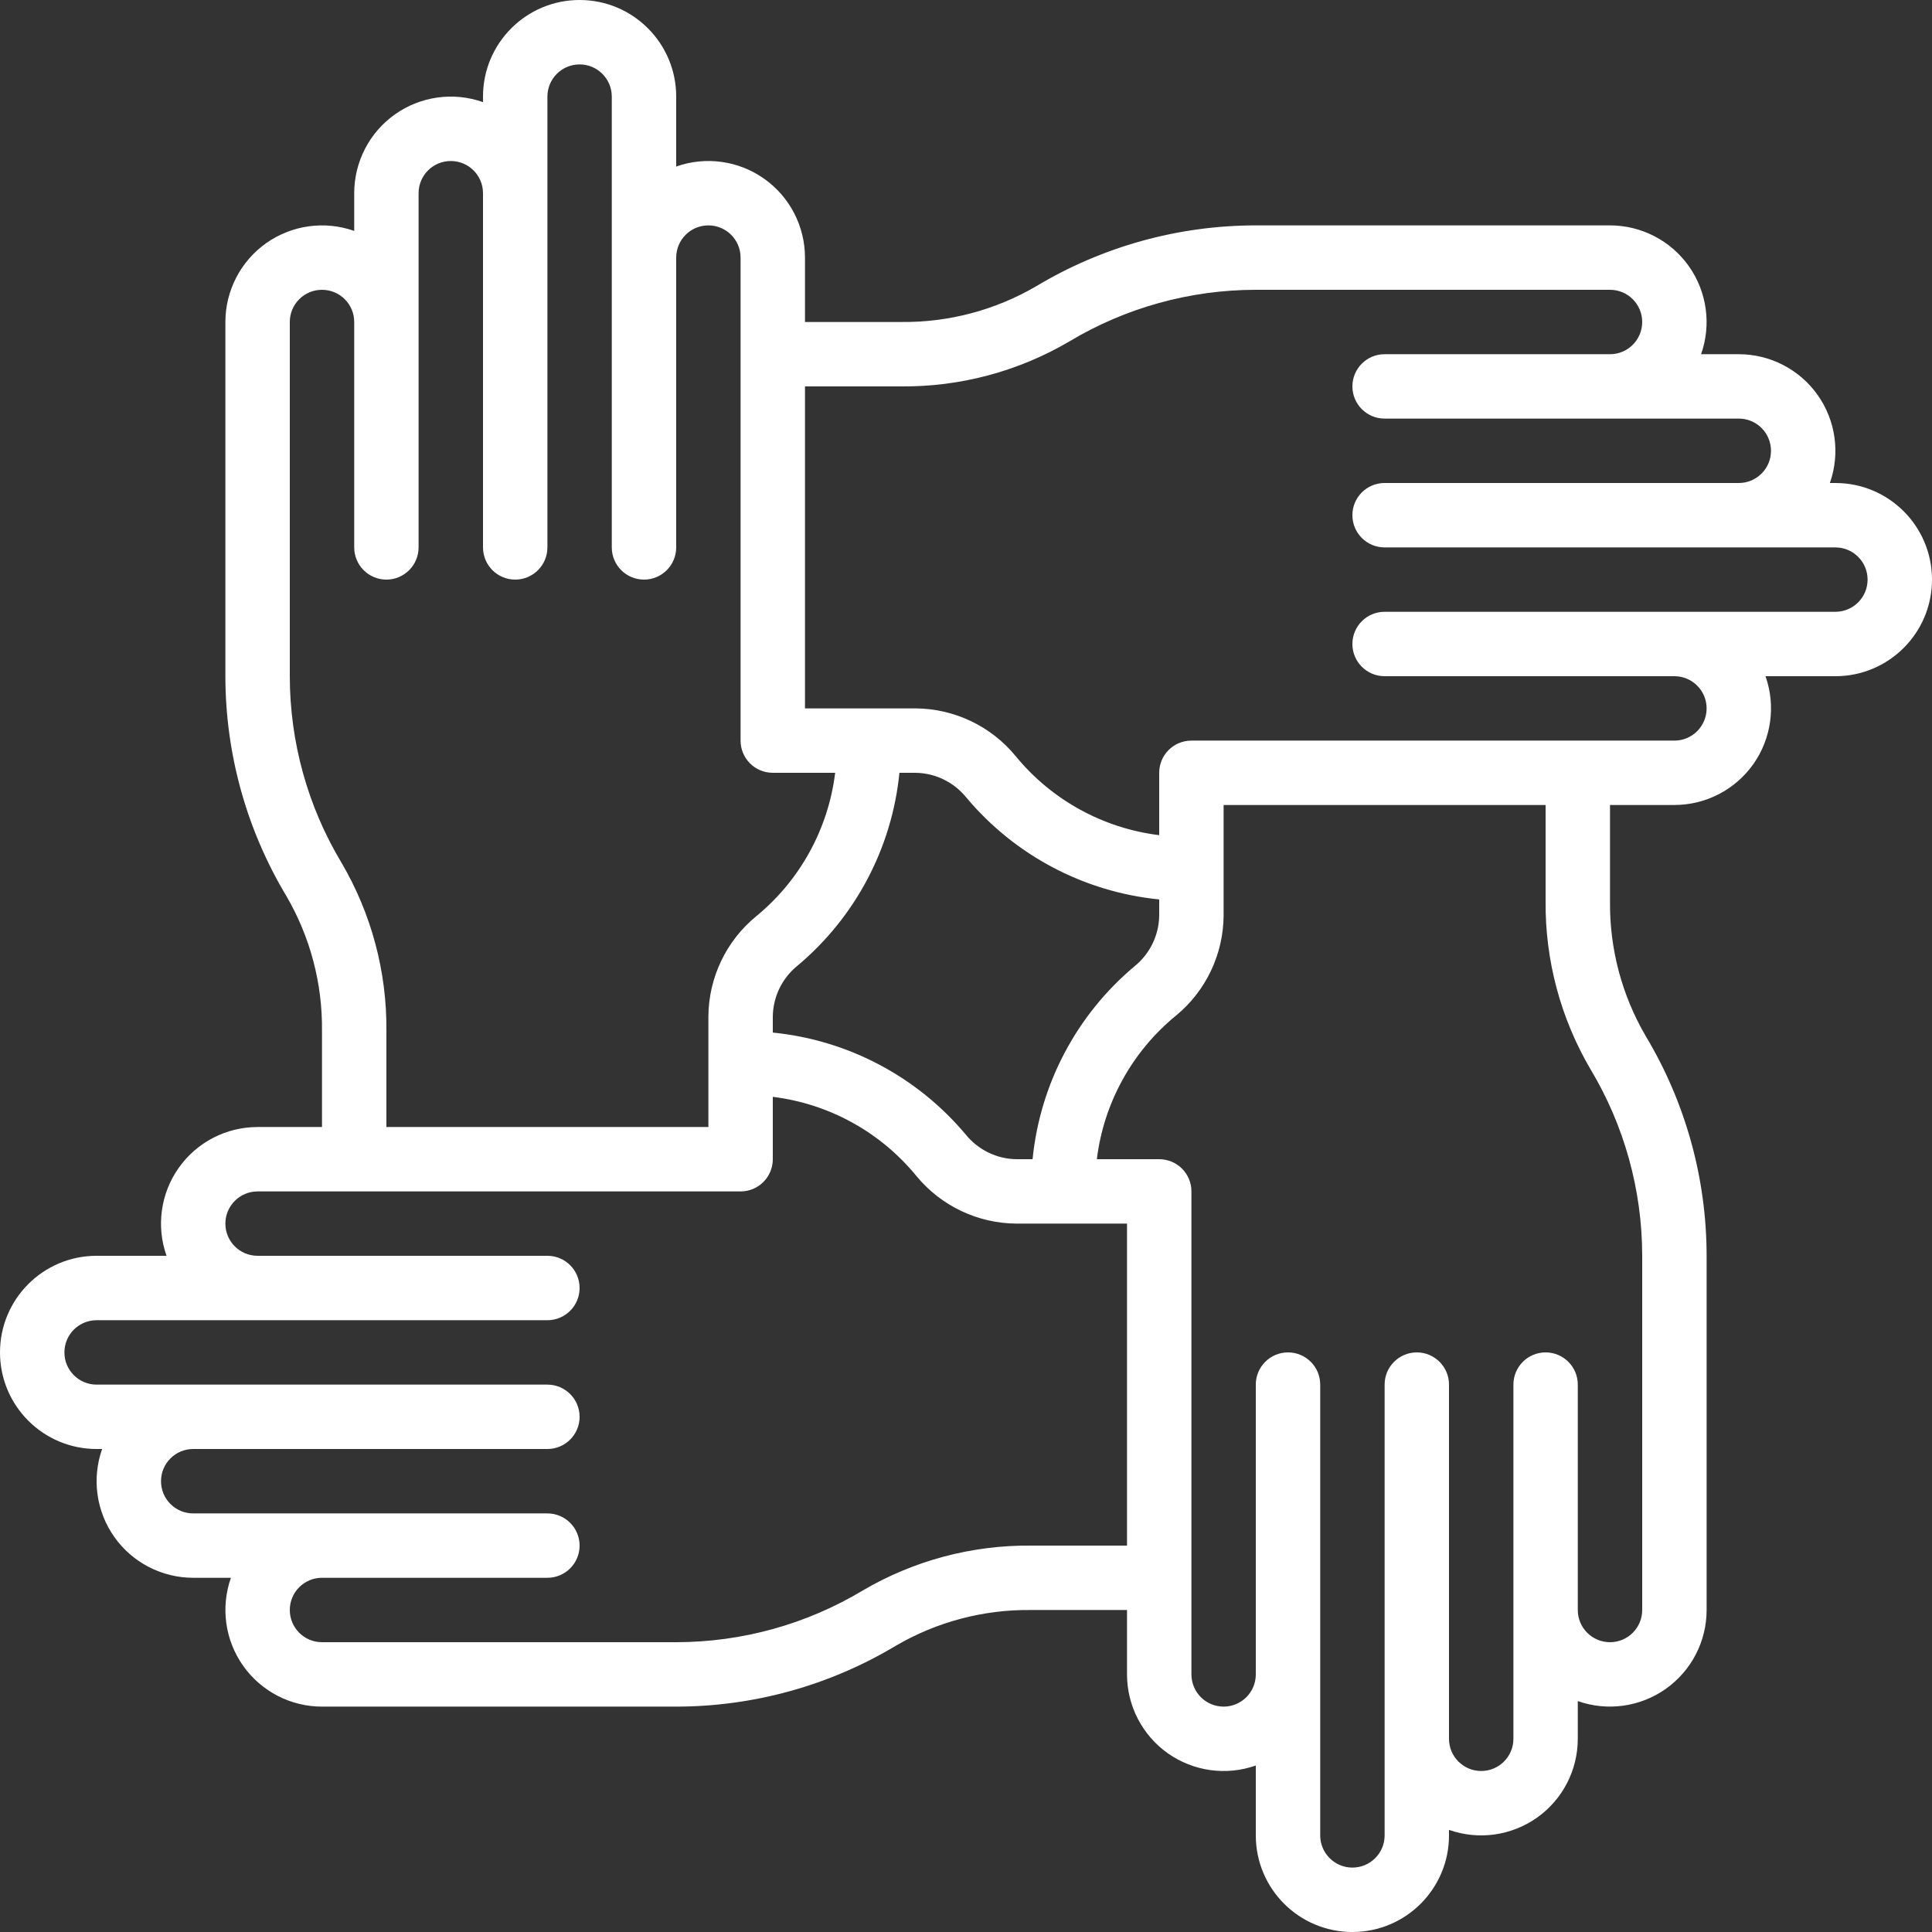 <?xml version="1.0" encoding="UTF-8"?>
<svg width="50px" height="50px" viewBox="0 0 50 50" version="1.1" xmlns="http://www.w3.org/2000/svg" xmlns:xlink="http://www.w3.org/1999/xlink">
    <rect x="0" y="0" width="50" height="50" fill="#333333" stroke="none"/>
    <!-- Generator: Sketch 61 (89581) - https://sketch.com -->
    <title>INSERTION</title>
    <desc>Created with Sketch.</desc>
    <g id="INSERTION" stroke="none" stroke-width="1" fill="none" fill-rule="evenodd">
        <g fill="#FFFFFF" fill-rule="nonzero" id="Shape">
            <path d="M47.5,12.5 L47.357,12.5 C47.627,11.735 47.51,10.886 47.041,10.223 C46.573,9.561 45.812,9.167 45,9.167 L44.024,9.167 C44.294,8.401 44.176,7.553 43.708,6.89 C43.239,6.227 42.478,5.833 41.667,5.833 L32.5,5.833 C30.496,5.834 28.531,6.379 26.813,7.41 C25.754,8.028 24.547,8.347 23.321,8.333 L20.833,8.333 L20.833,6.667 C20.833,5.855 20.439,5.094 19.777,4.626 C19.114,4.157 18.265,4.039 17.5,4.31 L17.5,2.5 C17.5,1.119 16.381,0 15,0 C13.619,0 12.5,1.119 12.5,2.5 L12.5,2.643 C11.735,2.373 10.886,2.49 10.223,2.959 C9.561,3.427 9.167,4.188 9.167,5 L9.167,5.976 C8.401,5.706 7.553,5.824 6.89,6.292 C6.227,6.761 5.833,7.522 5.833,8.333 L5.833,17.5 C5.834,19.504 6.379,21.469 7.41,23.187 C8.028,24.246 8.347,25.453 8.333,26.679 L8.333,29.167 L6.667,29.167 C5.855,29.167 5.094,29.561 4.626,30.223 C4.157,30.886 4.039,31.735 4.31,32.5 L2.5,32.5 C1.119,32.5 0,33.619 0,35 C0,36.381 1.119,37.5 2.5,37.5 L2.643,37.5 C2.373,38.265 2.49,39.114 2.959,39.777 C3.427,40.439 4.188,40.833 5,40.833 L5.976,40.833 C5.706,41.599 5.824,42.447 6.292,43.11 C6.761,43.773 7.522,44.167 8.333,44.167 L17.5,44.167 C19.504,44.166 21.469,43.621 23.187,42.59 C24.246,41.972 25.453,41.653 26.679,41.667 L29.167,41.667 L29.167,43.333 C29.167,44.145 29.561,44.906 30.223,45.375 C30.886,45.843 31.735,45.961 32.5,45.691 L32.5,47.5 C32.5,48.881 33.619,50 35,50 C36.381,50 37.5,48.881 37.5,47.5 L37.5,47.357 C38.265,47.627 39.114,47.51 39.777,47.041 C40.439,46.573 40.833,45.812 40.833,45 L40.833,44.024 C41.599,44.294 42.447,44.176 43.11,43.708 C43.773,43.239 44.167,42.478 44.167,41.667 L44.167,32.5 C44.166,30.496 43.621,28.531 42.591,26.813 C41.972,25.754 41.653,24.547 41.667,23.321 L41.667,20.833 L43.334,20.833 C44.145,20.833 44.906,20.439 45.375,19.777 C45.843,19.114 45.961,18.265 45.691,17.5 L47.5,17.5 C48.881,17.5 50,16.381 50,15 C50,13.619 48.881,12.5 47.5,12.5 Z M7.5,17.5 L7.5,8.333 C7.5,7.873 7.873,7.5 8.333,7.5 C8.794,7.5 9.167,7.873 9.167,8.333 L9.167,14.167 C9.167,14.627 9.54,15 10,15 C10.46,15 10.833,14.627 10.833,14.167 L10.833,5 C10.833,4.54 11.206,4.167 11.667,4.167 C12.127,4.167 12.5,4.54 12.5,5 L12.5,14.167 C12.5,14.627 12.873,15 13.333,15 C13.794,15 14.167,14.627 14.167,14.167 L14.167,2.5 C14.167,2.04 14.54,1.667 15,1.667 C15.46,1.667 15.833,2.04 15.833,2.5 L15.833,14.167 C15.833,14.627 16.206,15 16.667,15 C17.127,15 17.5,14.627 17.5,14.167 L17.5,6.667 C17.5,6.206 17.873,5.833 18.333,5.833 C18.793,5.833 19.166,6.206 19.166,6.667 L19.166,19.167 C19.166,19.627 19.539,20 20,20 L21.614,20 C21.435,21.455 20.702,22.786 19.568,23.715 C18.792,24.352 18.34,25.301 18.333,26.305 L18.333,29.167 L10,29.167 L10,26.679 C10.014,25.151 9.612,23.647 8.839,22.329 C7.963,20.871 7.501,19.201 7.5,17.5 Z M23.277,20 L23.695,20 C24.205,20.007 24.685,20.241 25.006,20.637 C26.261,22.136 28.054,23.084 30,23.277 L30,23.696 C29.993,24.205 29.759,24.685 29.363,25.006 C27.864,26.262 26.916,28.054 26.723,30 L26.304,30 C25.795,29.993 25.315,29.759 24.994,29.363 C23.738,27.864 21.946,26.916 20,26.723 L20,26.305 C20.007,25.795 20.241,25.315 20.637,24.994 C22.136,23.738 23.084,21.946 23.277,20 Z M29.167,40 L26.679,40 C25.151,39.986 23.647,40.388 22.329,41.161 C20.871,42.037 19.201,42.499 17.5,42.5 L8.333,42.5 C7.873,42.5 7.5,42.127 7.5,41.667 C7.5,41.206 7.873,40.833 8.333,40.833 L14.167,40.833 C14.627,40.833 15,40.46 15,40 C15,39.54 14.627,39.167 14.167,39.167 L5,39.167 C4.54,39.167 4.167,38.794 4.167,38.333 C4.167,37.873 4.54,37.5 5,37.5 L14.167,37.5 C14.627,37.5 15,37.127 15,36.667 C15,36.207 14.627,35.834 14.167,35.834 L2.5,35.834 C2.04,35.834 1.667,35.461 1.667,35 C1.667,34.54 2.04,34.167 2.5,34.167 L14.167,34.167 C14.627,34.167 15,33.794 15,33.334 C15,32.873 14.627,32.5 14.167,32.5 L6.667,32.5 C6.206,32.5 5.833,32.127 5.833,31.667 C5.833,31.207 6.206,30.834 6.667,30.834 L19.167,30.834 C19.627,30.834 20,30.461 20,30 L20,28.386 C21.455,28.565 22.786,29.298 23.715,30.433 C24.352,31.208 25.301,31.66 26.305,31.667 L29.167,31.667 L29.167,40 Z M42.5,32.5 L42.5,41.667 C42.5,42.127 42.127,42.5 41.667,42.5 C41.206,42.5 40.833,42.127 40.833,41.667 L40.833,35.833 C40.833,35.373 40.46,35 40,35 C39.54,35 39.167,35.373 39.167,35.833 L39.167,45 C39.167,45.46 38.794,45.833 38.333,45.833 C37.873,45.833 37.5,45.46 37.5,45 L37.5,35.833 C37.5,35.373 37.127,35 36.667,35 C36.207,35 35.834,35.373 35.834,35.833 L35.834,47.5 C35.834,47.96 35.461,48.333 35,48.333 C34.54,48.333 34.167,47.96 34.167,47.5 L34.167,35.833 C34.167,35.373 33.794,35 33.334,35 C32.873,35 32.5,35.373 32.5,35.833 L32.5,43.333 C32.5,43.794 32.127,44.167 31.667,44.167 C31.207,44.167 30.834,43.794 30.834,43.333 L30.834,30.833 C30.834,30.373 30.461,30 30,30 L28.386,30 C28.565,28.545 29.298,27.214 30.433,26.285 C31.208,25.648 31.66,24.699 31.667,23.695 L31.667,20.833 L40,20.833 L40,23.321 C39.986,24.849 40.388,26.353 41.161,27.67 C42.037,29.129 42.499,30.799 42.5,32.5 Z M47.5,15.833 L35.833,15.833 C35.373,15.833 35,16.206 35,16.667 C35,17.127 35.373,17.5 35.833,17.5 L43.333,17.5 C43.794,17.5 44.167,17.873 44.167,18.333 C44.167,18.793 43.794,19.167 43.333,19.167 L30.833,19.167 C30.373,19.167 30,19.54 30,20 L30,21.614 C28.545,21.435 27.214,20.702 26.285,19.568 C25.648,18.792 24.699,18.34 23.695,18.333 L20.833,18.333 L20.833,10 L23.321,10 C24.849,10.014 26.353,9.612 27.67,8.839 C29.129,7.963 30.799,7.501 32.5,7.5 L41.667,7.5 C42.127,7.5 42.5,7.873 42.5,8.333 C42.5,8.794 42.127,9.167 41.667,9.167 L35.833,9.167 C35.373,9.167 35,9.54 35,10 C35,10.46 35.373,10.833 35.833,10.833 L45,10.833 C45.46,10.833 45.833,11.206 45.833,11.667 C45.833,12.127 45.46,12.5 45,12.5 L35.833,12.5 C35.373,12.5 35,12.873 35,13.333 C35,13.794 35.373,14.167 35.833,14.167 L47.5,14.167 C47.96,14.167 48.333,14.54 48.333,15 C48.333,15.46 47.96,15.833 47.5,15.833 Z"></path>
        </g>
    </g>
</svg>